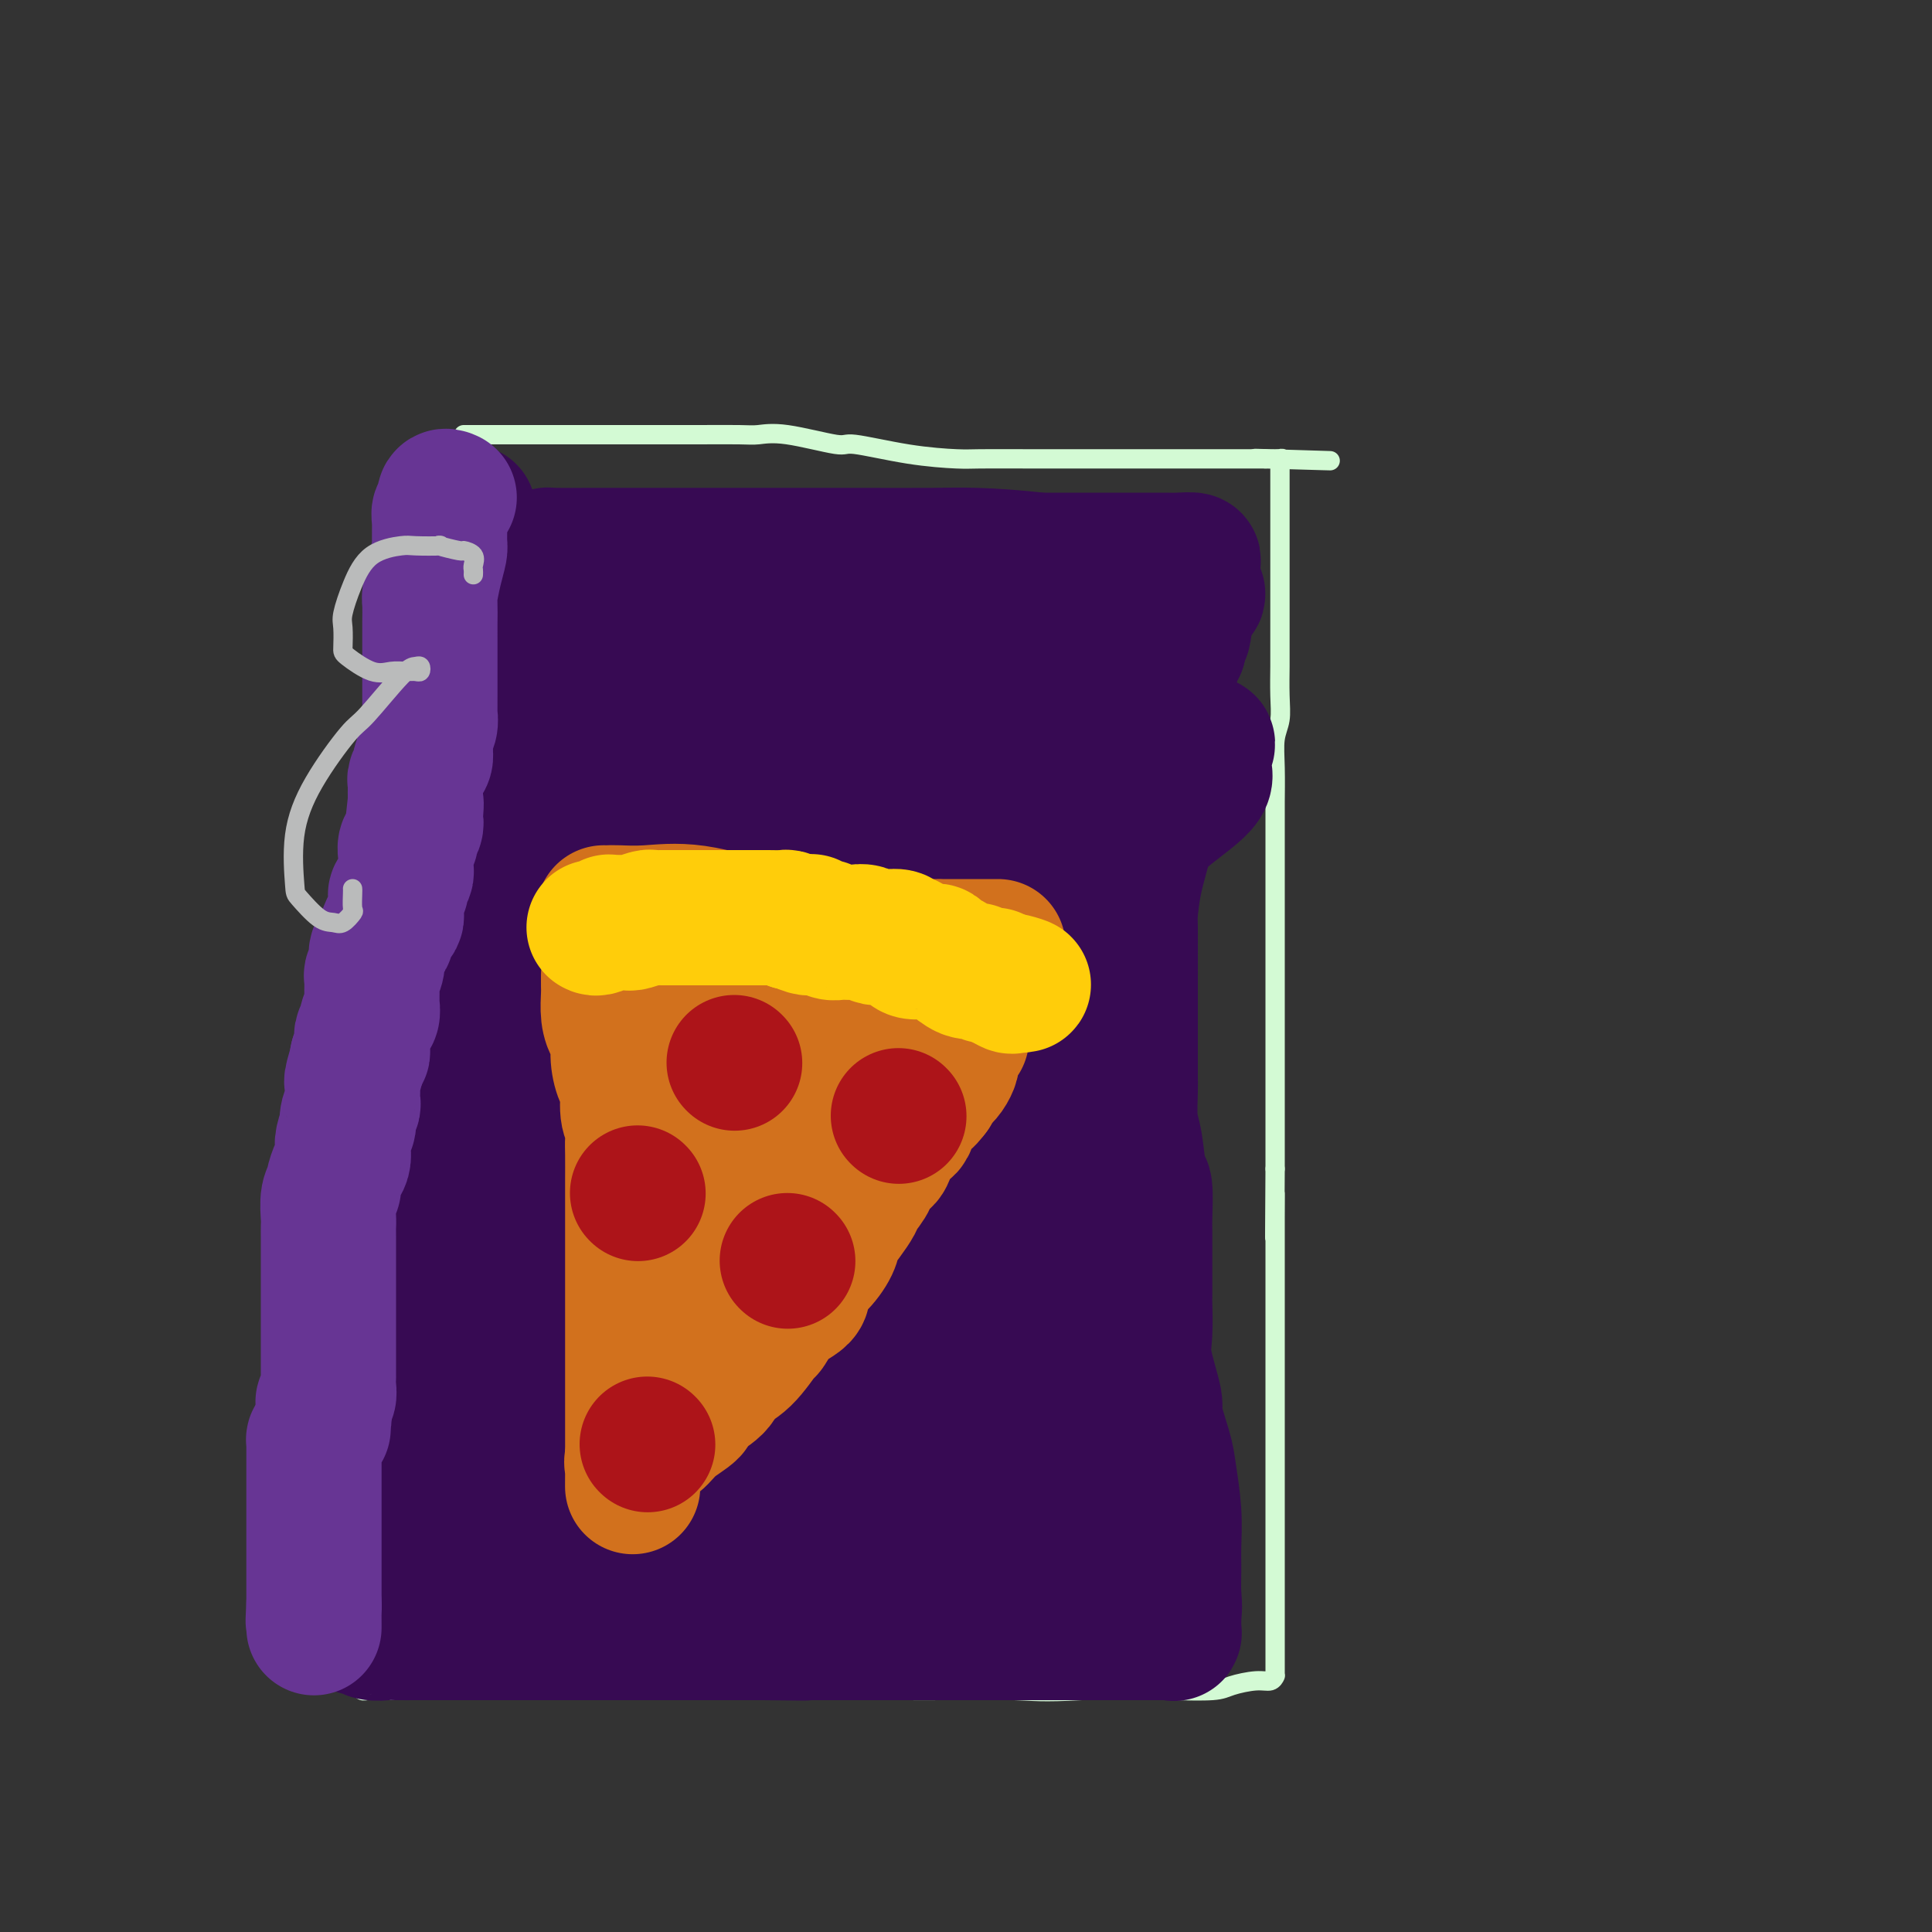 <svg viewBox='0 0 400 400' version='1.1' xmlns='http://www.w3.org/2000/svg' xmlns:xlink='http://www.w3.org/1999/xlink'><rect x="0" y="0" width="400" height="400" fill="#333333" stroke="none"/><g fill='none' stroke='#D3FAD4' stroke-width='4' stroke-linecap='round' stroke-linejoin='round'><path d='M96,90c0.161,-0.000 0.321,-0.000 1,0c0.679,0.000 1.876,0.000 3,0c1.124,-0.000 2.175,-0.000 4,0c1.825,0.000 4.424,0.000 7,0c2.576,-0.000 5.129,-0.000 7,0c1.871,0.000 3.059,0.000 5,0c1.941,-0.000 4.634,-0.000 7,0c2.366,0.000 4.403,0.001 6,0c1.597,-0.001 2.752,-0.002 4,0c1.248,0.002 2.587,0.009 5,0c2.413,-0.009 5.899,-0.032 8,0c2.101,0.032 2.816,0.120 4,0c1.184,-0.120 2.838,-0.449 6,0c3.162,0.449 7.831,1.675 10,2c2.169,0.325 1.836,-0.253 4,0c2.164,0.253 6.824,1.336 11,2c4.176,0.664 7.866,0.910 10,1c2.134,0.090 2.710,0.024 5,0c2.290,-0.024 6.295,-0.006 10,0c3.705,0.006 7.111,0.002 9,0c1.889,-0.002 2.259,-0.000 4,0c1.741,0.000 4.851,0.000 7,0c2.149,-0.000 3.337,-0.000 4,0c0.663,0.000 0.800,0.000 2,0c1.200,-0.000 3.461,-0.000 5,0c1.539,0.000 2.356,0.000 3,0c0.644,-0.000 1.116,-0.000 2,0c0.884,0.000 2.179,0.000 3,0c0.821,-0.000 1.169,-0.000 2,0c0.831,0.000 2.147,0.000 3,0c0.853,-0.000 1.244,-0.000 2,0c0.756,0.000 1.878,0.000 3,0'/><path d='M262,95c25.862,0.769 7.518,0.191 1,0c-6.518,-0.191 -1.211,0.005 1,0c2.211,-0.005 1.324,-0.209 1,0c-0.324,0.209 -0.087,0.832 0,1c0.087,0.168 0.023,-0.119 0,0c-0.023,0.119 -0.006,0.645 0,1c0.006,0.355 0.002,0.540 0,1c-0.002,0.460 -0.000,1.196 0,2c0.000,0.804 0.000,1.678 0,3c-0.000,1.322 -0.000,3.093 0,4c0.000,0.907 0.000,0.950 0,2c-0.000,1.050 -0.000,3.108 0,5c0.000,1.892 0.000,3.620 0,6c-0.000,2.380 -0.000,5.413 0,7c0.000,1.587 0.001,1.730 0,3c-0.001,1.270 -0.004,3.668 0,5c0.004,1.332 0.015,1.599 0,3c-0.015,1.401 -0.057,3.937 0,6c0.057,2.063 0.211,3.652 0,5c-0.211,1.348 -0.789,2.456 -1,4c-0.211,1.544 -0.057,3.526 0,6c0.057,2.474 0.015,5.440 0,7c-0.015,1.560 -0.004,1.713 0,3c0.004,1.287 0.001,3.709 0,6c-0.001,2.291 -0.000,4.453 0,7c0.000,2.547 0.000,5.479 0,7c-0.000,1.521 -0.000,1.629 0,4c0.000,2.371 0.000,7.004 0,9c-0.000,1.996 -0.000,1.353 0,3c0.000,1.647 0.000,5.582 0,9c-0.000,3.418 -0.000,6.318 0,9c0.000,2.682 0.000,5.145 0,7c-0.000,1.855 -0.000,3.101 0,5c0.000,1.899 0.000,4.449 0,7'/><path d='M264,242c-0.155,24.249 -0.041,11.372 0,7c0.041,-4.372 0.011,-0.241 0,3c-0.011,3.241 -0.003,5.590 0,7c0.003,1.410 0.001,1.882 0,3c-0.001,1.118 -0.000,2.882 0,5c0.000,2.118 0.000,4.589 0,6c-0.000,1.411 -0.000,1.762 0,3c0.000,1.238 0.000,3.363 0,5c-0.000,1.637 -0.000,2.784 0,4c0.000,1.216 0.000,2.499 0,3c-0.000,0.501 -0.000,0.219 0,2c0.000,1.781 0.000,5.624 0,8c-0.000,2.376 -0.000,3.286 0,4c0.000,0.714 -0.000,1.233 0,3c0.000,1.767 0.000,4.781 0,6c-0.000,1.219 -0.000,0.641 0,2c0.000,1.359 0.000,4.654 0,7c-0.000,2.346 -0.000,3.742 0,6c0.000,2.258 0.000,5.378 0,7c-0.000,1.622 -0.000,1.748 0,3c0.000,1.252 0.000,3.632 0,5c-0.000,1.368 -0.000,1.726 0,2c0.000,0.274 0.001,0.465 0,1c-0.001,0.535 -0.002,1.415 0,2c0.002,0.585 0.008,0.874 0,1c-0.008,0.126 -0.029,0.089 0,0c0.029,-0.089 0.109,-0.230 0,0c-0.109,0.230 -0.406,0.832 -1,1c-0.594,0.168 -1.485,-0.099 -3,0c-1.515,0.099 -3.655,0.562 -5,1c-1.345,0.438 -1.897,0.849 -4,1c-2.103,0.151 -5.759,0.041 -8,0c-2.241,-0.041 -3.069,-0.012 -6,0c-2.931,0.012 -7.966,0.006 -13,0'/><path d='M224,350c-8.522,0.464 -9.827,0.124 -14,0c-4.173,-0.124 -11.213,-0.033 -15,0c-3.787,0.033 -4.321,0.009 -7,0c-2.679,-0.009 -7.505,-0.002 -13,0c-5.495,0.002 -11.660,0.001 -15,0c-3.340,-0.001 -3.853,-0.000 -7,0c-3.147,0.000 -8.926,0.000 -13,0c-4.074,-0.000 -6.442,-0.000 -8,0c-1.558,0.000 -2.307,0.000 -4,0c-1.693,-0.000 -4.329,-0.000 -7,0c-2.671,0.000 -5.375,0.000 -7,0c-1.625,-0.000 -2.170,-0.000 -4,0c-1.830,0.000 -4.947,0.000 -7,0c-2.053,-0.000 -3.044,-0.000 -5,0c-1.956,0.000 -4.878,0.000 -7,0c-2.122,-0.000 -3.443,-0.000 -5,0c-1.557,0.000 -3.349,0.001 -4,0c-0.651,-0.001 -0.160,-0.003 -1,0c-0.840,0.003 -3.009,0.011 -4,0c-0.991,-0.011 -0.802,-0.043 -1,0c-0.198,0.043 -0.781,0.159 -1,0c-0.219,-0.159 -0.074,-0.593 0,-1c0.074,-0.407 0.076,-0.786 0,-1c-0.076,-0.214 -0.231,-0.262 0,-1c0.231,-0.738 0.846,-2.166 1,-3c0.154,-0.834 -0.155,-1.073 0,-2c0.155,-0.927 0.774,-2.541 1,-4c0.226,-1.459 0.061,-2.762 0,-4c-0.061,-1.238 -0.016,-2.410 0,-5c0.016,-2.590 0.005,-6.597 0,-9c-0.005,-2.403 -0.002,-3.201 0,-4'/><path d='M77,316c0.028,-7.298 0.099,-8.544 0,-11c-0.099,-2.456 -0.366,-6.121 -1,-10c-0.634,-3.879 -1.634,-7.971 -2,-10c-0.366,-2.029 -0.098,-1.996 0,-5c0.098,-3.004 0.026,-9.044 0,-12c-0.026,-2.956 -0.007,-2.829 0,-5c0.007,-2.171 0.002,-6.640 0,-11c-0.002,-4.360 -0.000,-8.612 0,-11c0.000,-2.388 -0.001,-2.911 0,-5c0.001,-2.089 0.004,-5.744 0,-9c-0.004,-3.256 -0.015,-6.114 0,-9c0.015,-2.886 0.054,-5.802 0,-7c-0.054,-1.198 -0.203,-0.678 0,-2c0.203,-1.322 0.759,-4.485 1,-6c0.241,-1.515 0.169,-1.383 0,-2c-0.169,-0.617 -0.433,-1.984 0,-4c0.433,-2.016 1.564,-4.680 2,-6c0.436,-1.320 0.176,-1.296 0,-2c-0.176,-0.704 -0.268,-2.136 0,-4c0.268,-1.864 0.895,-4.159 1,-5c0.105,-0.841 -0.311,-0.228 0,-1c0.311,-0.772 1.350,-2.928 2,-5c0.650,-2.072 0.910,-4.059 1,-5c0.090,-0.941 0.010,-0.836 0,-2c-0.010,-1.164 0.050,-3.597 0,-6c-0.050,-2.403 -0.210,-4.775 0,-6c0.210,-1.225 0.789,-1.303 1,-3c0.211,-1.697 0.056,-5.014 0,-8c-0.056,-2.986 -0.011,-5.642 0,-7c0.011,-1.358 -0.013,-1.419 0,-3c0.013,-1.581 0.064,-4.683 0,-7c-0.064,-2.317 -0.242,-3.851 0,-5c0.242,-1.149 0.906,-1.914 1,-3c0.094,-1.086 -0.381,-2.493 0,-4c0.381,-1.507 1.618,-3.115 2,-4c0.382,-0.885 -0.089,-1.046 0,-2c0.089,-0.954 0.740,-2.701 1,-4c0.260,-1.299 0.130,-2.149 0,-3'/><path d='M86,102c1.873,-16.979 0.557,-4.928 0,-1c-0.557,3.928 -0.353,-0.268 0,-2c0.353,-1.732 0.854,-1.000 1,-1c0.146,-0.000 -0.065,-0.732 0,-1c0.065,-0.268 0.406,-0.072 1,0c0.594,0.072 1.442,0.018 2,0c0.558,-0.018 0.825,-0.001 1,0c0.175,0.001 0.256,-0.014 1,0c0.744,0.014 2.149,0.056 3,0c0.851,-0.056 1.146,-0.211 2,0c0.854,0.211 2.268,0.789 3,1c0.732,0.211 0.784,0.057 1,0c0.216,-0.057 0.597,-0.015 1,0c0.403,0.015 0.830,0.004 1,0c0.170,-0.004 0.085,-0.002 0,0'/></g>
<g fill='none' stroke='#370A53' stroke-width='28' stroke-linecap='round' stroke-linejoin='round'><path d='M97,106c0.000,0.240 0.000,0.480 0,1c-0.000,0.520 -0.000,1.321 0,2c0.000,0.679 0.000,1.238 0,2c-0.000,0.762 -0.000,1.727 0,3c0.000,1.273 0.000,2.854 0,4c-0.000,1.146 -0.000,1.858 0,3c0.000,1.142 0.000,2.715 0,4c-0.000,1.285 -0.000,2.281 0,3c0.000,0.719 0.000,1.161 0,2c-0.000,0.839 -0.000,2.073 0,3c0.000,0.927 0.000,1.545 0,2c-0.000,0.455 -0.000,0.747 0,1c0.000,0.253 0.000,0.467 0,1c-0.000,0.533 -0.000,1.386 0,2c0.000,0.614 0.001,0.991 0,1c-0.001,0.009 -0.004,-0.348 0,0c0.004,0.348 0.015,1.403 0,2c-0.015,0.597 -0.056,0.736 0,1c0.056,0.264 0.207,0.653 0,1c-0.207,0.347 -0.774,0.651 -1,1c-0.226,0.349 -0.113,0.744 0,1c0.113,0.256 0.226,0.375 0,1c-0.226,0.625 -0.792,1.757 -1,2c-0.208,0.243 -0.058,-0.402 0,0c0.058,0.402 0.026,1.849 0,3c-0.026,1.151 -0.045,2.004 0,3c0.045,0.996 0.153,2.135 0,3c-0.153,0.865 -0.566,1.457 -1,3c-0.434,1.543 -0.887,4.038 -1,5c-0.113,0.962 0.114,0.392 0,1c-0.114,0.608 -0.569,2.394 -1,4c-0.431,1.606 -0.837,3.030 -1,4c-0.163,0.970 -0.081,1.485 0,2'/><path d='M91,177c-0.929,5.835 -0.253,2.924 0,3c0.253,0.076 0.082,3.140 0,4c-0.082,0.860 -0.074,-0.485 0,0c0.074,0.485 0.213,2.800 0,4c-0.213,1.200 -0.778,1.284 -1,2c-0.222,0.716 -0.102,2.063 0,3c0.102,0.937 0.186,1.465 0,2c-0.186,0.535 -0.642,1.078 -1,2c-0.358,0.922 -0.618,2.223 -1,3c-0.382,0.777 -0.886,1.031 -1,2c-0.114,0.969 0.161,2.653 0,4c-0.161,1.347 -0.760,2.358 -1,3c-0.240,0.642 -0.121,0.914 0,2c0.121,1.086 0.245,2.984 0,4c-0.245,1.016 -0.858,1.149 -1,2c-0.142,0.851 0.186,2.420 0,4c-0.186,1.580 -0.888,3.170 -1,4c-0.112,0.830 0.364,0.899 0,2c-0.364,1.101 -1.569,3.233 -2,5c-0.431,1.767 -0.087,3.168 0,4c0.087,0.832 -0.082,1.096 0,2c0.082,0.904 0.414,2.448 0,4c-0.414,1.552 -1.575,3.114 -2,4c-0.425,0.886 -0.114,1.097 0,2c0.114,0.903 0.031,2.497 0,4c-0.031,1.503 -0.008,2.916 0,4c0.008,1.084 0.002,1.839 0,3c-0.002,1.161 -0.001,2.729 0,4c0.001,1.271 0.000,2.246 0,3c-0.000,0.754 -0.000,1.286 0,2c0.000,0.714 0.000,1.610 0,3c-0.000,1.390 -0.000,3.276 0,4c0.000,0.724 0.000,0.287 0,1c-0.000,0.713 -0.000,2.575 0,4c0.000,1.425 0.000,2.413 0,3c-0.000,0.587 -0.000,0.773 0,2c0.000,1.227 0.000,3.493 0,5c-0.000,1.507 -0.000,2.253 0,3'/><path d='M80,293c-0.013,7.558 -0.046,2.953 0,2c0.046,-0.953 0.170,1.744 0,4c-0.170,2.256 -0.633,4.069 -1,5c-0.367,0.931 -0.637,0.980 -1,2c-0.363,1.020 -0.819,3.010 -1,5c-0.181,1.990 -0.087,3.978 0,5c0.087,1.022 0.168,1.077 0,2c-0.168,0.923 -0.585,2.714 -1,4c-0.415,1.286 -0.829,2.066 -1,3c-0.171,0.934 -0.098,2.022 0,3c0.098,0.978 0.222,1.846 0,3c-0.222,1.154 -0.789,2.595 -1,3c-0.211,0.405 -0.066,-0.228 0,0c0.066,0.228 0.052,1.315 0,2c-0.052,0.685 -0.143,0.968 0,1c0.143,0.032 0.521,-0.188 1,0c0.479,0.188 1.060,0.782 2,1c0.940,0.218 2.238,0.058 3,0c0.762,-0.058 0.989,-0.016 2,0c1.011,0.016 2.806,0.004 5,0c2.194,-0.004 4.787,-0.001 6,0c1.213,0.001 1.044,0.000 2,0c0.956,-0.000 3.035,-0.000 5,0c1.965,0.000 3.816,0.000 5,0c1.184,-0.000 1.700,-0.000 3,0c1.300,0.000 3.385,0.000 5,0c1.615,-0.000 2.759,-0.000 4,0c1.241,0.000 2.578,0.000 4,0c1.422,-0.000 2.928,-0.000 5,0c2.072,0.000 4.711,0.000 6,0c1.289,-0.000 1.229,-0.000 3,0c1.771,0.000 5.371,0.000 7,0c1.629,-0.000 1.285,-0.000 3,0c1.715,0.000 5.490,0.000 8,0c2.510,-0.000 3.755,-0.000 5,0'/><path d='M158,338c14.055,0.155 7.191,0.041 5,0c-2.191,-0.041 0.290,-0.011 2,0c1.710,0.011 2.651,0.003 4,0c1.349,-0.003 3.108,-0.001 4,0c0.892,0.001 0.917,0.000 2,0c1.083,-0.000 3.223,-0.000 5,0c1.777,0.000 3.190,0.000 4,0c0.810,-0.000 1.015,-0.000 2,0c0.985,0.000 2.748,0.000 4,0c1.252,-0.000 1.993,-0.000 3,0c1.007,0.000 2.279,0.000 3,0c0.721,-0.000 0.890,-0.000 2,0c1.110,0.000 3.160,0.000 4,0c0.840,-0.000 0.471,-0.000 1,0c0.529,0.000 1.955,0.000 3,0c1.045,-0.000 1.710,-0.000 2,0c0.290,0.000 0.204,0.000 1,0c0.796,-0.000 2.474,-0.000 4,0c1.526,0.000 2.901,0.000 4,0c1.099,-0.000 1.924,-0.000 3,0c1.076,0.000 2.404,0.000 4,0c1.596,-0.000 3.461,-0.000 5,0c1.539,0.000 2.751,0.000 4,0c1.249,-0.000 2.535,-0.000 4,0c1.465,0.000 3.111,0.002 4,0c0.889,-0.002 1.023,-0.006 1,0c-0.023,0.006 -0.202,0.024 0,0c0.202,-0.024 0.786,-0.089 1,0c0.214,0.089 0.058,0.332 0,0c-0.058,-0.332 -0.016,-1.238 0,-2c0.016,-0.762 0.008,-1.381 0,-2'/><path d='M243,334c0.308,-1.280 0.079,-2.482 0,-4c-0.079,-1.518 -0.009,-3.354 0,-5c0.009,-1.646 -0.044,-3.104 0,-5c0.044,-1.896 0.186,-4.232 0,-7c-0.186,-2.768 -0.698,-5.969 -1,-8c-0.302,-2.031 -0.392,-2.893 -1,-5c-0.608,-2.107 -1.732,-5.458 -2,-7c-0.268,-1.542 0.321,-1.274 0,-3c-0.321,-1.726 -1.550,-5.445 -2,-8c-0.450,-2.555 -0.121,-3.946 0,-6c0.121,-2.054 0.032,-4.773 0,-6c-0.032,-1.227 -0.008,-0.964 0,-2c0.008,-1.036 -0.001,-3.371 0,-6c0.001,-2.629 0.012,-5.550 0,-7c-0.012,-1.450 -0.045,-1.428 0,-3c0.045,-1.572 0.170,-4.740 0,-6c-0.170,-1.260 -0.634,-0.614 -1,-2c-0.366,-1.386 -0.634,-4.803 -1,-7c-0.366,-2.197 -0.830,-3.172 -1,-5c-0.170,-1.828 -0.046,-4.507 0,-6c0.046,-1.493 0.012,-1.798 0,-3c-0.012,-1.202 -0.003,-3.300 0,-6c0.003,-2.700 0.000,-6.000 0,-8c-0.000,-2.000 0.002,-2.698 0,-3c-0.002,-0.302 -0.007,-0.206 0,-3c0.007,-2.794 0.026,-8.479 0,-11c-0.026,-2.521 -0.096,-1.880 0,-3c0.096,-1.120 0.358,-4.001 1,-7c0.642,-2.999 1.663,-6.117 2,-8c0.337,-1.883 -0.011,-2.532 0,-4c0.011,-1.468 0.381,-3.756 1,-6c0.619,-2.244 1.485,-4.444 2,-6c0.515,-1.556 0.677,-2.469 1,-4c0.323,-1.531 0.808,-3.681 1,-5c0.192,-1.319 0.093,-1.807 0,-3c-0.093,-1.193 -0.179,-3.090 0,-5c0.179,-1.910 0.623,-3.831 1,-5c0.377,-1.169 0.689,-1.584 1,-2'/><path d='M244,134c1.790,-9.009 1.264,-4.032 1,-3c-0.264,1.032 -0.266,-1.880 0,-4c0.266,-2.120 0.802,-3.446 1,-4c0.198,-0.554 0.060,-0.334 0,-1c-0.060,-0.666 -0.040,-2.217 0,-3c0.040,-0.783 0.100,-0.798 0,-1c-0.100,-0.202 -0.358,-0.590 0,-1c0.358,-0.410 1.334,-0.842 1,-1c-0.334,-0.158 -1.978,-0.042 -3,0c-1.022,0.042 -1.420,0.011 -3,0c-1.580,-0.011 -4.340,-0.003 -6,0c-1.660,0.003 -2.220,0.001 -4,0c-1.780,-0.001 -4.779,-0.000 -7,0c-2.221,0.000 -3.664,0.001 -6,0c-2.336,-0.001 -5.566,-0.002 -7,0c-1.434,0.002 -1.073,0.008 -3,0c-1.927,-0.008 -6.140,-0.030 -8,0c-1.860,0.030 -1.365,0.113 -3,0c-1.635,-0.113 -5.401,-0.423 -8,0c-2.599,0.423 -4.030,1.577 -5,2c-0.970,0.423 -1.478,0.113 -3,0c-1.522,-0.113 -4.058,-0.030 -6,0c-1.942,0.030 -3.290,0.008 -5,0c-1.710,-0.008 -3.782,-0.002 -5,0c-1.218,0.002 -1.581,0.001 -3,0c-1.419,-0.001 -3.892,-0.000 -5,0c-1.108,0.000 -0.851,0.000 -2,0c-1.149,-0.000 -3.706,-0.000 -6,0c-2.294,0.000 -4.326,0.000 -5,0c-0.674,-0.000 0.011,-0.000 -1,0c-1.011,0.000 -3.717,0.000 -6,0c-2.283,-0.000 -4.141,-0.000 -6,0'/><path d='M131,118c-18.443,0.373 -6.550,0.306 -3,0c3.550,-0.306 -1.244,-0.853 -4,-1c-2.756,-0.147 -3.474,0.104 -4,0c-0.526,-0.104 -0.860,-0.564 -2,-1c-1.140,-0.436 -3.087,-0.849 -4,-1c-0.913,-0.151 -0.793,-0.040 1,0c1.793,0.040 5.257,0.011 7,0c1.743,-0.011 1.763,-0.003 4,0c2.237,0.003 6.691,0.001 12,0c5.309,-0.001 11.474,-0.001 15,0c3.526,0.001 4.415,0.002 8,0c3.585,-0.002 9.866,-0.008 16,0c6.134,0.008 12.120,0.028 16,0c3.880,-0.028 5.655,-0.106 9,0c3.345,0.106 8.260,0.395 13,1c4.740,0.605 9.304,1.525 12,2c2.696,0.475 3.525,0.506 6,1c2.475,0.494 6.598,1.451 9,2c2.402,0.549 3.084,0.690 4,1c0.916,0.310 2.066,0.790 2,1c-0.066,0.210 -1.348,0.149 -2,0c-0.652,-0.149 -0.676,-0.386 -3,0c-2.324,0.386 -6.950,1.396 -10,2c-3.050,0.604 -4.525,0.802 -6,1'/><path d='M227,126c-5.707,0.861 -10.475,1.013 -17,2c-6.525,0.987 -14.807,2.810 -20,4c-5.193,1.190 -7.298,1.749 -13,3c-5.702,1.251 -15.000,3.195 -20,4c-5.000,0.805 -5.703,0.472 -9,1c-3.297,0.528 -9.190,1.917 -14,3c-4.810,1.083 -8.539,1.859 -11,2c-2.461,0.141 -3.654,-0.355 -5,0c-1.346,0.355 -2.844,1.559 -4,2c-1.156,0.441 -1.971,0.118 -1,0c0.971,-0.118 3.727,-0.032 5,0c1.273,0.032 1.061,0.009 6,0c4.939,-0.009 15.027,-0.002 21,0c5.973,0.002 7.830,0.001 14,0c6.170,-0.001 16.654,-0.002 24,0c7.346,0.002 11.555,0.008 14,0c2.445,-0.008 3.126,-0.030 4,0c0.874,0.030 1.942,0.112 2,0c0.058,-0.112 -0.894,-0.420 -5,-1c-4.106,-0.580 -11.367,-1.434 -15,-2c-3.633,-0.566 -3.637,-0.845 -10,-2c-6.363,-1.155 -19.086,-3.185 -28,-5c-8.914,-1.815 -14.020,-3.415 -20,-4c-5.980,-0.585 -12.833,-0.156 -16,0c-3.167,0.156 -2.647,0.039 -3,0c-0.353,-0.039 -1.579,-0.002 -2,0c-0.421,0.002 -0.035,-0.033 3,0c3.035,0.033 8.721,0.132 12,0c3.279,-0.132 4.152,-0.497 8,-1c3.848,-0.503 10.671,-1.144 17,-2c6.329,-0.856 12.165,-1.928 18,-3'/><path d='M162,127c9.816,-0.807 6.355,0.175 6,0c-0.355,-0.175 2.396,-1.508 3,-2c0.604,-0.492 -0.938,-0.144 -5,0c-4.062,0.144 -10.645,0.083 -14,0c-3.355,-0.083 -3.484,-0.187 -7,0c-3.516,0.187 -10.421,0.665 -14,1c-3.579,0.335 -3.833,0.526 -6,1c-2.167,0.474 -6.246,1.231 -8,2c-1.754,0.769 -1.183,1.551 -1,2c0.183,0.449 -0.022,0.565 0,1c0.022,0.435 0.271,1.188 3,2c2.729,0.812 7.936,1.682 15,2c7.064,0.318 15.983,0.085 21,0c5.017,-0.085 6.133,-0.023 11,0c4.867,0.023 13.486,0.007 18,0c4.514,-0.007 4.925,-0.005 6,0c1.075,0.005 2.815,0.013 3,0c0.185,-0.013 -1.184,-0.047 -3,0c-1.816,0.047 -4.079,0.174 -6,0c-1.921,-0.174 -3.498,-0.651 -9,0c-5.502,0.651 -14.927,2.429 -20,3c-5.073,0.571 -5.793,-0.065 -10,1c-4.207,1.065 -11.901,3.832 -16,6c-4.099,2.168 -4.602,3.739 -5,5c-0.398,1.261 -0.692,2.213 -1,3c-0.308,0.787 -0.630,1.408 2,2c2.630,0.592 8.213,1.153 12,2c3.787,0.847 5.780,1.980 12,3c6.220,1.020 16.668,1.927 26,2c9.332,0.073 17.547,-0.689 22,-1c4.453,-0.311 5.144,-0.173 8,-1c2.856,-0.827 7.876,-2.619 10,-4c2.124,-1.381 1.353,-2.349 1,-3c-0.353,-0.651 -0.287,-0.983 0,-1c0.287,-0.017 0.796,0.281 -1,0c-1.796,-0.281 -5.898,-1.140 -10,-2'/><path d='M205,151c-2.585,-0.436 -3.547,-0.027 -7,0c-3.453,0.027 -9.397,-0.327 -17,0c-7.603,0.327 -16.864,1.335 -22,2c-5.136,0.665 -6.147,0.987 -10,2c-3.853,1.013 -10.549,2.718 -15,4c-4.451,1.282 -6.657,2.141 -8,3c-1.343,0.859 -1.824,1.720 -2,2c-0.176,0.280 -0.046,-0.019 2,0c2.046,0.019 6.007,0.356 12,0c5.993,-0.356 14.017,-1.406 19,-2c4.983,-0.594 6.924,-0.734 12,-2c5.076,-1.266 13.288,-3.660 20,-5c6.712,-1.340 11.926,-1.627 15,-2c3.074,-0.373 4.009,-0.832 4,-1c-0.009,-0.168 -0.964,-0.045 -5,0c-4.036,0.045 -11.155,0.013 -19,0c-7.845,-0.013 -16.415,-0.005 -22,0c-5.585,0.005 -8.185,0.008 -14,1c-5.815,0.992 -14.846,2.972 -22,6c-7.154,3.028 -12.433,7.102 -15,9c-2.567,1.898 -2.423,1.620 -3,3c-0.577,1.380 -1.875,4.418 -2,7c-0.125,2.582 0.923,4.707 2,6c1.077,1.293 2.182,1.755 6,3c3.818,1.245 10.348,3.273 18,4c7.652,0.727 16.427,0.154 21,0c4.573,-0.154 4.945,0.111 10,0c5.055,-0.111 14.792,-0.599 21,-2c6.208,-1.401 8.887,-3.714 10,-5c1.113,-1.286 0.660,-1.546 1,-2c0.340,-0.454 1.473,-1.101 1,-2c-0.473,-0.899 -2.550,-2.050 -8,-3c-5.450,-0.950 -14.271,-1.700 -20,-2c-5.729,-0.300 -8.364,-0.150 -11,0'/><path d='M157,175c-10.465,-0.664 -17.129,0.175 -21,1c-3.871,0.825 -4.949,1.635 -8,3c-3.051,1.365 -8.073,3.283 -11,5c-2.927,1.717 -3.758,3.231 -4,4c-0.242,0.769 0.106,0.791 0,1c-0.106,0.209 -0.666,0.604 0,1c0.666,0.396 2.557,0.792 4,1c1.443,0.208 2.436,0.227 5,0c2.564,-0.227 6.698,-0.701 11,-1c4.302,-0.299 8.771,-0.424 12,-1c3.229,-0.576 5.220,-1.605 7,-3c1.780,-1.395 3.351,-3.157 4,-4c0.649,-0.843 0.376,-0.769 -1,-1c-1.376,-0.231 -3.856,-0.769 -6,-1c-2.144,-0.231 -3.951,-0.154 -9,0c-5.049,0.154 -13.341,0.386 -18,0c-4.659,-0.386 -5.685,-1.391 -10,0c-4.315,1.391 -11.917,5.177 -18,9c-6.083,3.823 -10.646,7.683 -13,10c-2.354,2.317 -2.498,3.092 -3,5c-0.502,1.908 -1.362,4.949 0,8c1.362,3.051 4.947,6.112 7,8c2.053,1.888 2.572,2.602 7,5c4.428,2.398 12.763,6.481 21,8c8.237,1.519 16.377,0.476 21,0c4.623,-0.476 5.729,-0.384 10,0c4.271,0.384 11.709,1.059 17,0c5.291,-1.059 8.436,-3.852 10,-5c1.564,-1.148 1.545,-0.651 2,-1c0.455,-0.349 1.382,-1.546 0,-3c-1.382,-1.454 -5.074,-3.166 -7,-4c-1.926,-0.834 -2.087,-0.790 -5,-1c-2.913,-0.210 -8.580,-0.674 -14,0c-5.420,0.674 -10.593,2.487 -14,4c-3.407,1.513 -5.047,2.725 -9,5c-3.953,2.275 -10.218,5.612 -15,9c-4.782,3.388 -8.081,6.825 -10,9c-1.919,2.175 -2.460,3.087 -3,4'/><path d='M96,250c-2.499,2.932 -2.247,3.762 -2,5c0.247,1.238 0.490,2.883 1,4c0.510,1.117 1.286,1.705 4,2c2.714,0.295 7.365,0.295 13,0c5.635,-0.295 12.253,-0.886 19,-2c6.747,-1.114 13.623,-2.751 18,-4c4.377,-1.249 6.254,-2.109 10,-4c3.746,-1.891 9.362,-4.812 12,-6c2.638,-1.188 2.299,-0.643 2,-2c-0.299,-1.357 -0.556,-4.617 -1,-6c-0.444,-1.383 -1.074,-0.889 -6,-2c-4.926,-1.111 -14.149,-3.825 -19,-5c-4.851,-1.175 -5.330,-0.809 -11,0c-5.670,0.809 -16.530,2.063 -22,3c-5.470,0.937 -5.551,1.559 -9,3c-3.449,1.441 -10.265,3.702 -13,5c-2.735,1.298 -1.389,1.633 -1,2c0.389,0.367 -0.178,0.766 0,1c0.178,0.234 1.100,0.304 3,0c1.900,-0.304 4.779,-0.983 6,-1c1.221,-0.017 0.783,0.629 4,0c3.217,-0.629 10.090,-2.531 16,-5c5.910,-2.469 10.857,-5.503 14,-7c3.143,-1.497 4.481,-1.456 6,-3c1.519,-1.544 3.220,-4.672 4,-7c0.780,-2.328 0.639,-3.856 0,-5c-0.639,-1.144 -1.776,-1.904 -4,-3c-2.224,-1.096 -5.535,-2.528 -10,-3c-4.465,-0.472 -10.085,0.016 -13,0c-2.915,-0.016 -3.125,-0.536 -6,1c-2.875,1.536 -8.414,5.127 -12,9c-3.586,3.873 -5.219,8.029 -6,10c-0.781,1.971 -0.709,1.757 -1,3c-0.291,1.243 -0.945,3.944 1,6c1.945,2.056 6.491,3.469 9,4c2.509,0.531 2.983,0.181 6,0c3.017,-0.181 8.576,-0.195 14,-1c5.424,-0.805 10.712,-2.403 16,-4'/><path d='M138,238c5.454,-1.526 4.089,-2.841 6,-5c1.911,-2.159 7.100,-5.163 9,-8c1.900,-2.837 0.512,-5.508 0,-7c-0.512,-1.492 -0.148,-1.804 0,-3c0.148,-1.196 0.081,-3.277 -1,-4c-1.081,-0.723 -3.177,-0.087 -4,0c-0.823,0.087 -0.372,-0.373 -2,0c-1.628,0.373 -5.336,1.579 -9,4c-3.664,2.421 -7.285,6.058 -9,8c-1.715,1.942 -1.525,2.188 -3,4c-1.475,1.812 -4.615,5.189 -6,8c-1.385,2.811 -1.014,5.055 -1,6c0.014,0.945 -0.328,0.590 0,1c0.328,0.410 1.325,1.583 5,2c3.675,0.417 10.030,0.076 14,0c3.970,-0.076 5.557,0.112 9,0c3.443,-0.112 8.741,-0.523 13,-2c4.259,-1.477 7.480,-4.021 9,-5c1.520,-0.979 1.339,-0.394 2,-1c0.661,-0.606 2.164,-2.401 1,-3c-1.164,-0.599 -4.995,0.000 -6,0c-1.005,-0.000 0.815,-0.600 -7,-1c-7.815,-0.400 -25.265,-0.602 -35,0c-9.735,0.602 -11.757,2.008 -15,3c-3.243,0.992 -7.709,1.571 -13,4c-5.291,2.429 -11.406,6.709 -16,10c-4.594,3.291 -7.665,5.592 -9,7c-1.335,1.408 -0.932,1.922 -1,3c-0.068,1.078 -0.606,2.720 0,4c0.606,1.280 2.357,2.200 4,3c1.643,0.800 3.177,1.481 7,2c3.823,0.519 9.936,0.875 17,1c7.064,0.125 15.081,0.019 20,0c4.919,-0.019 6.741,0.047 11,0c4.259,-0.047 10.956,-0.209 15,-1c4.044,-0.791 5.435,-2.213 6,-3c0.565,-0.787 0.304,-0.939 0,-1c-0.304,-0.061 -0.652,-0.030 -1,0'/><path d='M148,264c0.030,-0.578 -2.394,-0.021 -4,0c-1.606,0.021 -2.395,-0.492 -5,0c-2.605,0.492 -7.028,1.988 -12,4c-4.972,2.012 -10.494,4.540 -14,6c-3.506,1.460 -4.995,1.853 -7,3c-2.005,1.147 -4.524,3.047 -6,5c-1.476,1.953 -1.908,3.959 -2,5c-0.092,1.041 0.155,1.116 0,2c-0.155,0.884 -0.711,2.578 1,4c1.711,1.422 5.689,2.572 8,3c2.311,0.428 2.956,0.132 5,0c2.044,-0.132 5.486,-0.101 10,0c4.514,0.101 10.100,0.272 13,0c2.900,-0.272 3.113,-0.987 5,-2c1.887,-1.013 5.448,-2.323 7,-3c1.552,-0.677 1.094,-0.720 1,-1c-0.094,-0.280 0.175,-0.797 0,-1c-0.175,-0.203 -0.793,-0.092 -4,0c-3.207,0.092 -9.002,0.164 -12,0c-2.998,-0.164 -3.200,-0.564 -6,0c-2.800,0.564 -8.200,2.093 -13,4c-4.800,1.907 -9.002,4.194 -11,5c-1.998,0.806 -1.794,0.133 -2,1c-0.206,0.867 -0.823,3.276 -1,5c-0.177,1.724 0.088,2.764 0,3c-0.088,0.236 -0.527,-0.330 0,0c0.527,0.330 2.021,1.557 5,2c2.979,0.443 7.442,0.101 10,0c2.558,-0.101 3.212,0.039 6,0c2.788,-0.039 7.711,-0.259 12,-1c4.289,-0.741 7.943,-2.005 10,-3c2.057,-0.995 2.518,-1.722 3,-2c0.482,-0.278 0.984,-0.108 1,0c0.016,0.108 -0.454,0.153 -3,0c-2.546,-0.153 -7.167,-0.505 -12,0c-4.833,0.505 -9.878,1.867 -13,3c-3.122,1.133 -4.321,2.038 -6,3c-1.679,0.962 -3.840,1.981 -6,3'/><path d='M106,312c-1.926,1.337 -0.742,1.679 0,2c0.742,0.321 1.043,0.620 1,1c-0.043,0.380 -0.428,0.841 2,1c2.428,0.159 7.669,0.016 11,0c3.331,-0.016 4.750,0.094 8,0c3.250,-0.094 8.330,-0.394 14,-1c5.670,-0.606 11.929,-1.520 15,-2c3.071,-0.480 2.955,-0.527 4,-1c1.045,-0.473 3.251,-1.374 4,-2c0.749,-0.626 0.040,-0.979 0,-1c-0.040,-0.021 0.588,0.289 -2,0c-2.588,-0.289 -8.393,-1.178 -15,-2c-6.607,-0.822 -14.015,-1.576 -18,-2c-3.985,-0.424 -4.548,-0.516 -8,0c-3.452,0.516 -9.792,1.640 -14,2c-4.208,0.360 -6.283,-0.044 -7,0c-0.717,0.044 -0.074,0.537 0,1c0.074,0.463 -0.420,0.895 0,1c0.420,0.105 1.754,-0.116 3,0c1.246,0.116 2.404,0.569 5,1c2.596,0.431 6.628,0.841 10,1c3.372,0.159 6.082,0.068 7,0c0.918,-0.068 0.044,-0.114 0,0c-0.044,0.114 0.743,0.387 1,0c0.257,-0.387 -0.014,-1.433 -1,-2c-0.986,-0.567 -2.685,-0.654 -5,-1c-2.315,-0.346 -5.244,-0.952 -9,-1c-3.756,-0.048 -8.339,0.461 -11,1c-2.661,0.539 -3.400,1.109 -5,2c-1.600,0.891 -4.059,2.102 -5,3c-0.941,0.898 -0.362,1.484 0,2c0.362,0.516 0.507,0.961 0,1c-0.507,0.039 -1.667,-0.329 0,0c1.667,0.329 6.159,1.356 9,2c2.841,0.644 4.029,0.905 7,1c2.971,0.095 7.723,0.026 12,0c4.277,-0.026 8.079,-0.007 10,0c1.921,0.007 1.960,0.004 2,0'/><path d='M131,319c4.865,0.147 1.528,0.015 0,0c-1.528,-0.015 -1.248,0.086 -2,0c-0.752,-0.086 -2.536,-0.360 -7,-1c-4.464,-0.640 -11.609,-1.647 -17,-2c-5.391,-0.353 -9.028,-0.052 -11,0c-1.972,0.052 -2.278,-0.145 -4,0c-1.722,0.145 -4.859,0.631 -6,1c-1.141,0.369 -0.285,0.621 0,1c0.285,0.379 -0.001,0.886 0,1c0.001,0.114 0.289,-0.166 2,0c1.711,0.166 4.845,0.776 7,1c2.155,0.224 3.332,0.060 7,0c3.668,-0.060 9.828,-0.016 16,0c6.172,0.016 12.355,0.004 16,0c3.645,-0.004 4.751,-0.001 7,0c2.249,0.001 5.641,0.000 9,0c3.359,-0.000 6.684,-0.000 9,0c2.316,0.000 3.623,0.000 6,0c2.377,-0.000 5.824,-0.000 10,0c4.176,0.000 9.081,-0.000 12,0c2.919,0.000 3.853,0.000 7,0c3.147,-0.000 8.507,-0.000 13,0c4.493,0.000 8.118,0.001 10,0c1.882,-0.001 2.021,-0.003 3,0c0.979,0.003 2.798,0.011 4,0c1.202,-0.011 1.786,-0.042 2,0c0.214,0.042 0.057,0.155 0,0c-0.057,-0.155 -0.015,-0.580 0,-1c0.015,-0.420 0.004,-0.834 0,-1c-0.004,-0.166 -0.002,-0.083 0,0'/><path d='M224,318c19.957,-0.536 4.351,-0.876 -2,-1c-6.351,-0.124 -3.446,-0.033 -4,0c-0.554,0.033 -4.566,0.008 -7,0c-2.434,-0.008 -3.291,0.003 -6,0c-2.709,-0.003 -7.271,-0.018 -11,0c-3.729,0.018 -6.623,0.068 -8,0c-1.377,-0.068 -1.235,-0.255 -2,0c-0.765,0.255 -2.438,0.952 -2,1c0.438,0.048 2.987,-0.554 6,-2c3.013,-1.446 6.490,-3.736 9,-5c2.510,-1.264 4.052,-1.500 7,-3c2.948,-1.500 7.303,-4.262 11,-7c3.697,-2.738 6.738,-5.450 8,-7c1.262,-1.550 0.747,-1.936 1,-3c0.253,-1.064 1.275,-2.804 0,-4c-1.275,-1.196 -4.847,-1.848 -7,-2c-2.153,-0.152 -2.889,0.196 -5,0c-2.111,-0.196 -5.599,-0.935 -11,0c-5.401,0.935 -12.717,3.543 -17,5c-4.283,1.457 -5.533,1.764 -9,4c-3.467,2.236 -9.152,6.402 -12,9c-2.848,2.598 -2.860,3.628 -3,4c-0.140,0.372 -0.408,0.086 0,0c0.408,-0.086 1.492,0.029 3,0c1.508,-0.029 3.439,-0.201 5,0c1.561,0.201 2.752,0.774 6,0c3.248,-0.774 8.552,-2.894 14,-6c5.448,-3.106 11.039,-7.198 14,-9c2.961,-1.802 3.291,-1.313 5,-5c1.709,-3.687 4.796,-11.551 6,-15c1.204,-3.449 0.525,-2.484 0,-3c-0.525,-0.516 -0.895,-2.514 -3,-5c-2.105,-2.486 -5.946,-5.460 -11,-7c-5.054,-1.540 -11.322,-1.645 -15,-2c-3.678,-0.355 -4.765,-0.958 -8,0c-3.235,0.958 -8.617,3.479 -14,6'/><path d='M162,261c-4.742,3.299 -9.599,8.546 -12,11c-2.401,2.454 -2.348,2.116 -3,4c-0.652,1.884 -2.010,5.992 -1,9c1.010,3.008 4.387,4.917 6,6c1.613,1.083 1.461,1.340 5,2c3.539,0.660 10.767,1.721 18,2c7.233,0.279 14.471,-0.226 18,-1c3.529,-0.774 3.350,-1.817 7,-4c3.650,-2.183 11.129,-5.504 16,-10c4.871,-4.496 7.134,-10.166 8,-13c0.866,-2.834 0.334,-2.833 0,-6c-0.334,-3.167 -0.470,-9.501 -4,-15c-3.530,-5.499 -10.454,-10.161 -14,-13c-3.546,-2.839 -3.714,-3.853 -8,-5c-4.286,-1.147 -12.689,-2.428 -20,-3c-7.311,-0.572 -13.529,-0.436 -17,0c-3.471,0.436 -4.193,1.174 -7,3c-2.807,1.826 -7.698,4.742 -10,8c-2.302,3.258 -2.016,6.858 -2,9c0.016,2.142 -0.237,2.826 0,4c0.237,1.174 0.964,2.840 4,4c3.036,1.160 8.383,1.816 11,2c2.617,0.184 2.506,-0.102 5,0c2.494,0.102 7.593,0.593 13,-1c5.407,-1.593 11.120,-5.271 14,-7c2.880,-1.729 2.926,-1.510 4,-3c1.074,-1.490 3.176,-4.689 4,-7c0.824,-2.311 0.370,-3.736 0,-5c-0.370,-1.264 -0.657,-2.369 -3,-3c-2.343,-0.631 -6.743,-0.787 -12,-1c-5.257,-0.213 -11.369,-0.482 -15,0c-3.631,0.482 -4.779,1.715 -8,4c-3.221,2.285 -8.516,5.623 -12,9c-3.484,3.377 -5.157,6.791 -6,9c-0.843,2.209 -0.855,3.211 -1,6c-0.145,2.789 -0.424,7.366 1,11c1.424,3.634 4.550,6.324 7,8c2.450,1.676 4.225,2.338 6,3'/><path d='M154,278c4.504,2.192 9.264,2.171 14,2c4.736,-0.171 9.449,-0.493 12,-1c2.551,-0.507 2.940,-1.200 6,-3c3.060,-1.800 8.789,-4.708 12,-8c3.211,-3.292 3.902,-6.968 4,-9c0.098,-2.032 -0.396,-2.422 0,-4c0.396,-1.578 1.684,-4.346 0,-7c-1.684,-2.654 -6.340,-5.195 -9,-6c-2.660,-0.805 -3.325,0.125 -6,0c-2.675,-0.125 -7.361,-1.305 -13,0c-5.639,1.305 -12.230,5.094 -16,7c-3.770,1.906 -4.720,1.930 -7,4c-2.280,2.070 -5.889,6.185 -8,10c-2.111,3.815 -2.725,7.328 -3,9c-0.275,1.672 -0.212,1.503 0,2c0.212,0.497 0.572,1.661 2,2c1.428,0.339 3.925,-0.147 5,0c1.075,0.147 0.727,0.929 3,0c2.273,-0.929 7.168,-3.568 12,-7c4.832,-3.432 9.601,-7.659 12,-10c2.399,-2.341 2.429,-2.798 4,-6c1.571,-3.202 4.683,-9.149 6,-14c1.317,-4.851 0.838,-8.605 1,-11c0.162,-2.395 0.966,-3.429 -1,-6c-1.966,-2.571 -6.702,-6.678 -12,-9c-5.298,-2.322 -11.160,-2.859 -14,-3c-2.840,-0.141 -2.660,0.113 -4,0c-1.340,-0.113 -4.199,-0.593 -6,0c-1.801,0.593 -2.542,2.259 -3,3c-0.458,0.741 -0.632,0.557 -1,1c-0.368,0.443 -0.929,1.511 0,2c0.929,0.489 3.347,0.397 7,0c3.653,-0.397 8.540,-1.101 15,-4c6.460,-2.899 14.495,-7.994 19,-11c4.505,-3.006 5.482,-3.925 9,-7c3.518,-3.075 9.577,-8.307 13,-13c3.423,-4.693 4.212,-8.846 5,-13'/><path d='M212,168c0.876,-2.841 0.565,-3.445 0,-6c-0.565,-2.555 -1.384,-7.061 -2,-9c-0.616,-1.939 -1.027,-1.310 -2,-1c-0.973,0.310 -2.507,0.301 -4,0c-1.493,-0.301 -2.945,-0.894 -5,0c-2.055,0.894 -4.714,3.276 -6,5c-1.286,1.724 -1.199,2.791 -2,5c-0.801,2.209 -2.491,5.562 -3,9c-0.509,3.438 0.162,6.963 0,9c-0.162,2.037 -1.156,2.586 0,3c1.156,0.414 4.462,0.695 6,1c1.538,0.305 1.308,0.636 3,1c1.692,0.364 5.304,0.762 10,0c4.696,-0.762 10.474,-2.683 13,-4c2.526,-1.317 1.798,-2.031 3,-4c1.202,-1.969 4.332,-5.194 6,-8c1.668,-2.806 1.874,-5.193 2,-7c0.126,-1.807 0.171,-3.035 0,-4c-0.171,-0.965 -0.559,-1.666 -1,-2c-0.441,-0.334 -0.936,-0.302 -2,0c-1.064,0.302 -2.698,0.874 -4,1c-1.302,0.126 -2.273,-0.193 -4,2c-1.727,2.193 -4.212,6.897 -7,12c-2.788,5.103 -5.879,10.603 -7,14c-1.121,3.397 -0.271,4.689 0,8c0.271,3.311 -0.037,8.641 0,11c0.037,2.359 0.418,1.748 1,2c0.582,0.252 1.364,1.365 2,2c0.636,0.635 1.127,0.790 3,0c1.873,-0.790 5.128,-2.524 7,-4c1.872,-1.476 2.361,-2.693 3,-6c0.639,-3.307 1.427,-8.705 2,-14c0.573,-5.295 0.930,-10.488 1,-14c0.070,-3.512 -0.146,-5.343 -1,-8c-0.854,-2.657 -2.345,-6.138 -3,-8c-0.655,-1.862 -0.473,-2.103 -1,-2c-0.527,0.103 -1.764,0.552 -3,1'/><path d='M217,153c-0.911,0.095 -1.190,0.834 -2,3c-0.810,2.166 -2.153,5.759 -4,10c-1.847,4.241 -4.198,9.131 -5,12c-0.802,2.869 -0.056,3.716 0,6c0.056,2.284 -0.577,6.006 -1,8c-0.423,1.994 -0.635,2.259 0,2c0.635,-0.259 2.117,-1.042 3,-2c0.883,-0.958 1.169,-2.090 3,-5c1.831,-2.910 5.209,-7.597 8,-13c2.791,-5.403 4.996,-11.523 6,-15c1.004,-3.477 0.807,-4.311 1,-7c0.193,-2.689 0.775,-7.234 1,-11c0.225,-3.766 0.092,-6.754 0,-8c-0.092,-1.246 -0.144,-0.751 0,-1c0.144,-0.249 0.484,-1.244 0,-1c-0.484,0.244 -1.792,1.725 -3,5c-1.208,3.275 -2.318,8.345 -3,11c-0.682,2.655 -0.937,2.897 -1,6c-0.063,3.103 0.066,9.067 0,13c-0.066,3.933 -0.327,5.836 0,7c0.327,1.164 1.241,1.591 2,2c0.759,0.409 1.361,0.801 3,1c1.639,0.199 4.315,0.204 6,0c1.685,-0.204 2.380,-0.617 4,-2c1.620,-1.383 4.166,-3.737 7,-6c2.834,-2.263 5.957,-4.437 7,-6c1.043,-1.563 0.005,-2.515 0,-4c-0.005,-1.485 1.024,-3.503 1,-4c-0.024,-0.497 -1.099,0.527 -2,1c-0.901,0.473 -1.627,0.397 -4,3c-2.373,2.603 -6.392,7.887 -10,13c-3.608,5.113 -6.804,10.057 -10,15'/><path d='M224,186c-4.823,8.493 -3.881,13.726 -4,17c-0.119,3.274 -1.300,4.590 -2,8c-0.700,3.410 -0.918,8.914 -1,12c-0.082,3.086 -0.029,3.754 0,5c0.029,1.246 0.034,3.071 0,4c-0.034,0.929 -0.107,0.962 0,1c0.107,0.038 0.395,0.082 1,0c0.605,-0.082 1.527,-0.292 2,-1c0.473,-0.708 0.496,-1.916 1,-3c0.504,-1.084 1.487,-2.043 2,-3c0.513,-0.957 0.554,-1.912 1,-3c0.446,-1.088 1.296,-2.308 1,-3c-0.296,-0.692 -1.740,-0.854 -5,0c-3.260,0.854 -8.337,2.724 -11,4c-2.663,1.276 -2.914,1.958 -5,4c-2.086,2.042 -6.009,5.446 -9,8c-2.991,2.554 -5.052,4.259 -6,5c-0.948,0.741 -0.784,0.518 -1,1c-0.216,0.482 -0.812,1.668 0,2c0.812,0.332 3.030,-0.191 5,-1c1.970,-0.809 3.691,-1.905 5,-3c1.309,-1.095 2.207,-2.188 3,-3c0.793,-0.812 1.481,-1.341 2,-2c0.519,-0.659 0.871,-1.447 1,-2c0.129,-0.553 0.037,-0.872 0,-1c-0.037,-0.128 -0.018,-0.064 0,0'/></g>
<g fill='none' stroke='#D2711D' stroke-width='28' stroke-linecap='round' stroke-linejoin='round'><path d='M125,189c0.321,0.006 0.642,0.012 1,0c0.358,-0.012 0.753,-0.043 2,0c1.247,0.043 3.348,0.158 6,0c2.652,-0.158 5.856,-0.590 10,0c4.144,0.590 9.226,2.200 12,3c2.774,0.800 3.238,0.789 6,1c2.762,0.211 7.823,0.645 11,1c3.177,0.355 4.471,0.631 6,1c1.529,0.369 3.292,0.831 6,1c2.708,0.169 6.360,0.045 8,0c1.640,-0.045 1.270,-0.012 2,0c0.730,0.012 2.562,0.003 4,0c1.438,-0.003 2.481,-0.001 3,0c0.519,0.001 0.514,0.000 1,0c0.486,-0.000 1.465,-0.000 2,0c0.535,0.000 0.628,0.000 1,0c0.372,-0.000 1.023,-0.000 1,0c-0.023,0.000 -0.721,0.000 -1,0c-0.279,-0.000 -0.140,-0.000 0,0'/><path d='M126,202c0.002,0.343 0.003,0.687 0,1c-0.003,0.313 -0.011,0.596 0,1c0.011,0.404 0.041,0.928 0,2c-0.041,1.072 -0.152,2.690 0,4c0.152,1.310 0.567,2.312 1,3c0.433,0.688 0.886,1.062 1,2c0.114,0.938 -0.109,2.438 0,4c0.109,1.562 0.551,3.184 1,4c0.449,0.816 0.905,0.824 1,2c0.095,1.176 -0.171,3.520 0,5c0.171,1.480 0.778,2.096 1,3c0.222,0.904 0.060,2.097 0,3c-0.060,0.903 -0.016,1.516 0,3c0.016,1.484 0.004,3.838 0,5c-0.004,1.162 -0.001,1.132 0,2c0.001,0.868 0.000,2.635 0,4c-0.000,1.365 -0.000,2.326 0,3c0.000,0.674 0.000,1.059 0,2c-0.000,0.941 -0.000,2.439 0,4c0.000,1.561 0.000,3.184 0,4c-0.000,0.816 -0.000,0.825 0,2c0.000,1.175 0.000,3.517 0,5c-0.000,1.483 -0.000,2.107 0,3c0.000,0.893 0.000,2.056 0,3c-0.000,0.944 -0.000,1.671 0,3c0.000,1.329 0.000,3.261 0,4c-0.000,0.739 -0.000,0.284 0,1c0.000,0.716 0.000,2.601 0,4c-0.000,1.399 -0.000,2.310 0,3c0.000,0.690 0.000,1.158 0,2c-0.000,0.842 -0.000,2.057 0,3c0.000,0.943 0.000,1.614 0,2c-0.000,0.386 -0.000,0.489 0,1c0.000,0.511 0.000,1.432 0,2c-0.000,0.568 0.000,0.784 0,1'/><path d='M131,302c-0.008,10.887 -0.028,3.604 0,1c0.028,-2.604 0.104,-0.527 0,0c-0.104,0.527 -0.389,-0.494 0,-1c0.389,-0.506 1.450,-0.495 2,-1c0.550,-0.505 0.589,-1.524 1,-2c0.411,-0.476 1.196,-0.409 2,-1c0.804,-0.591 1.628,-1.838 3,-3c1.372,-1.162 3.293,-2.237 4,-3c0.707,-0.763 0.200,-1.214 1,-2c0.800,-0.786 2.906,-1.906 4,-3c1.094,-1.094 1.176,-2.162 2,-3c0.824,-0.838 2.390,-1.445 4,-3c1.610,-1.555 3.262,-4.058 4,-5c0.738,-0.942 0.560,-0.323 1,-1c0.440,-0.677 1.498,-2.649 3,-4c1.502,-1.351 3.448,-2.080 4,-3c0.552,-0.920 -0.291,-2.031 0,-3c0.291,-0.969 1.717,-1.797 3,-3c1.283,-1.203 2.423,-2.783 3,-4c0.577,-1.217 0.593,-2.072 1,-3c0.407,-0.928 1.207,-1.930 2,-3c0.793,-1.070 1.578,-2.208 2,-3c0.422,-0.792 0.480,-1.237 1,-2c0.520,-0.763 1.502,-1.842 2,-3c0.498,-1.158 0.514,-2.395 1,-3c0.486,-0.605 1.444,-0.579 2,-1c0.556,-0.421 0.712,-1.290 1,-2c0.288,-0.710 0.710,-1.261 1,-2c0.290,-0.739 0.448,-1.668 1,-2c0.552,-0.332 1.499,-0.068 2,-1c0.501,-0.932 0.558,-3.058 1,-4c0.442,-0.942 1.269,-0.698 2,-1c0.731,-0.302 1.365,-1.151 2,-2'/><path d='M193,226c4.144,-6.975 1.005,-3.413 0,-2c-1.005,1.413 0.123,0.677 1,0c0.877,-0.677 1.502,-1.295 2,-2c0.498,-0.705 0.870,-1.498 1,-2c0.130,-0.502 0.020,-0.713 0,-1c-0.020,-0.287 0.051,-0.651 0,-1c-0.051,-0.349 -0.224,-0.685 0,-1c0.224,-0.315 0.845,-0.610 1,-1c0.155,-0.390 -0.157,-0.875 0,-1c0.157,-0.125 0.784,0.110 1,0c0.216,-0.110 0.023,-0.565 0,-1c-0.023,-0.435 0.124,-0.849 0,-1c-0.124,-0.151 -0.520,-0.041 -1,0c-0.480,0.041 -1.043,0.011 -1,0c0.043,-0.011 0.691,-0.003 0,0c-0.691,0.003 -2.722,0.001 -4,0c-1.278,-0.001 -1.803,-0.000 -3,0c-1.197,0.000 -3.068,-0.000 -5,0c-1.932,0.000 -3.927,0.001 -5,0c-1.073,-0.001 -1.223,-0.003 -2,0c-0.777,0.003 -2.179,0.011 -4,0c-1.821,-0.011 -4.059,-0.042 -5,0c-0.941,0.042 -0.584,0.156 -1,0c-0.416,-0.156 -1.604,-0.582 -3,-1c-1.396,-0.418 -3.001,-0.827 -4,-1c-0.999,-0.173 -1.391,-0.108 -2,0c-0.609,0.108 -1.433,0.260 -2,0c-0.567,-0.260 -0.876,-0.931 -1,-1c-0.124,-0.069 -0.062,0.466 0,1'/><path d='M156,211c-6.831,0.092 -2.409,1.322 -1,3c1.409,1.678 -0.195,3.805 -1,5c-0.805,1.195 -0.811,1.458 -1,3c-0.189,1.542 -0.562,4.364 -1,7c-0.438,2.636 -0.940,5.087 -1,7c-0.060,1.913 0.323,3.290 0,5c-0.323,1.710 -1.353,3.753 -2,6c-0.647,2.247 -0.911,4.697 -1,6c-0.089,1.303 -0.004,1.461 0,2c0.004,0.539 -0.073,1.461 0,2c0.073,0.539 0.296,0.695 0,1c-0.296,0.305 -1.109,0.759 0,0c1.109,-0.759 4.142,-2.732 5,-4c0.858,-1.268 -0.460,-1.832 0,-3c0.460,-1.168 2.698,-2.940 4,-5c1.302,-2.060 1.670,-4.409 2,-6c0.330,-1.591 0.624,-2.423 1,-4c0.376,-1.577 0.833,-3.898 1,-6c0.167,-2.102 0.043,-3.985 0,-5c-0.043,-1.015 -0.004,-1.162 0,-2c0.004,-0.838 -0.028,-2.368 0,-4c0.028,-1.632 0.116,-3.365 0,-4c-0.116,-0.635 -0.437,-0.170 -1,0c-0.563,0.170 -1.368,0.046 -2,0c-0.632,-0.046 -1.091,-0.013 -1,0c0.091,0.013 0.730,0.005 0,0c-0.730,-0.005 -2.830,-0.009 -4,0c-1.170,0.009 -1.408,0.031 -2,0c-0.592,-0.031 -1.536,-0.113 -2,0c-0.464,0.113 -0.448,0.423 -1,1c-0.552,0.577 -1.674,1.423 -2,2c-0.326,0.577 0.143,0.886 0,1c-0.143,0.114 -0.898,0.033 -1,0c-0.102,-0.033 0.449,-0.016 1,0'/><path d='M146,219c-0.282,0.797 0.513,0.788 1,0c0.487,-0.788 0.666,-2.355 1,-3c0.334,-0.645 0.821,-0.369 1,-1c0.179,-0.631 0.048,-2.169 0,-3c-0.048,-0.831 -0.013,-0.954 0,-1c0.013,-0.046 0.004,-0.013 0,0c-0.004,0.013 -0.002,0.007 0,0'/></g>
<g fill='none' stroke='#AD1419' stroke-width='28' stroke-linecap='round' stroke-linejoin='round'><path d='M134,299c0.000,0.000 0.100,0.100 0.1,0.1'/><path d='M132,247c0.000,0.000 0.100,0.100 0.1,0.1'/><path d='M163,261c0.000,0.000 0.100,0.100 0.1,0.1'/><path d='M186,231c0.000,0.000 0.100,0.100 0.1,0.1'/><path d='M152,220c0.000,0.000 0.100,0.100 0.1,0.1'/></g>
<g fill='none' stroke='#FFCD0A' stroke-width='28' stroke-linecap='round' stroke-linejoin='round'><path d='M123,192c0.190,0.113 0.380,0.226 1,0c0.620,-0.226 1.672,-0.793 2,-1c0.328,-0.207 -0.066,-0.056 0,0c0.066,0.056 0.593,0.016 1,0c0.407,-0.016 0.694,-0.008 1,0c0.306,0.008 0.631,0.016 1,0c0.369,-0.016 0.781,-0.057 1,0c0.219,0.057 0.244,0.211 1,0c0.756,-0.211 2.243,-0.789 3,-1c0.757,-0.211 0.784,-0.057 1,0c0.216,0.057 0.621,0.015 1,0c0.379,-0.015 0.730,-0.004 1,0c0.270,0.004 0.457,0.001 1,0c0.543,-0.001 1.441,-0.000 2,0c0.559,0.000 0.780,0.000 1,0c0.220,-0.000 0.440,-0.000 1,0c0.560,0.000 1.460,0.000 2,0c0.540,-0.000 0.718,-0.000 1,0c0.282,0.000 0.666,0.000 1,0c0.334,-0.000 0.618,-0.000 1,0c0.382,0.000 0.861,0.000 1,0c0.139,-0.000 -0.064,0.000 0,0c0.064,-0.000 0.395,-0.000 1,0c0.605,0.000 1.485,0.000 2,0c0.515,-0.000 0.667,-0.000 1,0c0.333,0.000 0.848,0.000 1,0c0.152,-0.000 -0.060,-0.000 0,0c0.060,0.000 0.391,0.000 1,0c0.609,-0.000 1.497,-0.001 2,0c0.503,0.001 0.621,0.003 1,0c0.379,-0.003 1.019,-0.011 2,0c0.981,0.011 2.303,0.041 3,0c0.697,-0.041 0.771,-0.155 1,0c0.229,0.155 0.615,0.577 1,1'/><path d='M164,191c6.744,-0.216 3.102,-0.255 2,0c-1.102,0.255 0.334,0.804 1,1c0.666,0.196 0.563,0.038 1,0c0.437,-0.038 1.414,0.042 2,0c0.586,-0.042 0.782,-0.208 1,0c0.218,0.208 0.457,0.788 1,1c0.543,0.212 1.391,0.056 2,0c0.609,-0.056 0.979,-0.011 1,0c0.021,0.011 -0.308,-0.011 0,0c0.308,0.011 1.253,0.055 2,0c0.747,-0.055 1.294,-0.211 2,0c0.706,0.211 1.569,0.787 2,1c0.431,0.213 0.430,0.061 1,0c0.570,-0.061 1.712,-0.031 2,0c0.288,0.031 -0.277,0.064 0,0c0.277,-0.064 1.397,-0.224 2,0c0.603,0.224 0.690,0.830 1,1c0.310,0.170 0.842,-0.098 1,0c0.158,0.098 -0.060,0.562 0,1c0.060,0.438 0.397,0.848 1,1c0.603,0.152 1.470,0.044 2,0c0.530,-0.044 0.721,-0.024 1,0c0.279,0.024 0.644,0.052 1,0c0.356,-0.052 0.702,-0.186 1,0c0.298,0.186 0.547,0.690 1,1c0.453,0.310 1.109,0.427 2,1c0.891,0.573 2.017,1.604 3,2c0.983,0.396 1.822,0.159 2,0c0.178,-0.159 -0.306,-0.238 0,0c0.306,0.238 1.402,0.795 2,1c0.598,0.205 0.699,0.059 1,0c0.301,-0.059 0.802,-0.030 1,0c0.198,0.030 0.094,0.059 0,0c-0.094,-0.059 -0.179,-0.208 0,0c0.179,0.208 0.623,0.774 1,1c0.377,0.226 0.689,0.113 1,0'/><path d='M208,203c7.045,1.796 2.659,0.285 1,0c-1.659,-0.285 -0.589,0.656 0,1c0.589,0.344 0.697,0.093 1,0c0.303,-0.093 0.801,-0.026 1,0c0.199,0.026 0.100,0.013 0,0'/></g>
<g fill='none' stroke='#673594' stroke-width='28' stroke-linecap='round' stroke-linejoin='round'><path d='M93,103c-0.453,-0.204 -0.906,-0.409 -1,0c-0.094,0.409 0.172,1.431 0,2c-0.172,0.569 -0.781,0.685 -1,1c-0.219,0.315 -0.048,0.831 0,2c0.048,1.169 -0.026,2.993 0,4c0.026,1.007 0.150,1.196 0,2c-0.150,0.804 -0.576,2.221 -1,4c-0.424,1.779 -0.846,3.919 -1,5c-0.154,1.081 -0.041,1.101 0,2c0.041,0.899 0.011,2.676 0,4c-0.011,1.324 -0.003,2.197 0,3c0.003,0.803 0.001,1.538 0,2c-0.001,0.462 -0.000,0.652 0,1c0.000,0.348 0.000,0.852 0,1c-0.000,0.148 -0.000,-0.062 0,0c0.000,0.062 0.000,0.397 0,1c-0.000,0.603 0.000,1.475 0,2c-0.000,0.525 -0.000,0.703 0,1c0.000,0.297 0.000,0.713 0,1c-0.000,0.287 -0.000,0.443 0,1c0.000,0.557 0.001,1.514 0,2c-0.001,0.486 -0.004,0.501 0,1c0.004,0.499 0.015,1.481 0,2c-0.015,0.519 -0.057,0.576 0,1c0.057,0.424 0.212,1.217 0,2c-0.212,0.783 -0.793,1.558 -1,2c-0.207,0.442 -0.040,0.551 0,1c0.040,0.449 -0.046,1.237 0,2c0.046,0.763 0.222,1.500 0,2c-0.222,0.500 -0.844,0.763 -1,1c-0.156,0.237 0.154,0.448 0,1c-0.154,0.552 -0.773,1.443 -1,2c-0.227,0.557 -0.061,0.778 0,1c0.061,0.222 0.016,0.444 0,1c-0.016,0.556 -0.005,1.444 0,2c0.005,0.556 0.002,0.778 0,1'/><path d='M86,166c-1.084,9.865 -0.295,3.028 0,1c0.295,-2.028 0.094,0.752 0,2c-0.094,1.248 -0.082,0.964 0,1c0.082,0.036 0.232,0.394 0,1c-0.232,0.606 -0.847,1.461 -1,2c-0.153,0.539 0.155,0.760 0,1c-0.155,0.240 -0.772,0.497 -1,1c-0.228,0.503 -0.065,1.252 0,2c0.065,0.748 0.033,1.496 0,2c-0.033,0.504 -0.065,0.765 0,1c0.065,0.235 0.228,0.443 0,1c-0.228,0.557 -0.846,1.462 -1,2c-0.154,0.538 0.155,0.707 0,1c-0.155,0.293 -0.773,0.709 -1,1c-0.227,0.291 -0.064,0.458 0,1c0.064,0.542 0.027,1.458 0,2c-0.027,0.542 -0.045,0.709 0,1c0.045,0.291 0.153,0.707 0,1c-0.153,0.293 -0.566,0.464 -1,1c-0.434,0.536 -0.887,1.438 -1,2c-0.113,0.562 0.114,0.783 0,1c-0.114,0.217 -0.570,0.431 -1,1c-0.430,0.569 -0.833,1.495 -1,2c-0.167,0.505 -0.097,0.590 0,1c0.097,0.410 0.222,1.147 0,2c-0.222,0.853 -0.792,1.824 -1,2c-0.208,0.176 -0.055,-0.444 0,0c0.055,0.444 0.011,1.950 0,3c-0.011,1.050 0.012,1.642 0,2c-0.012,0.358 -0.060,0.481 0,1c0.060,0.519 0.226,1.433 0,2c-0.226,0.567 -0.845,0.786 -1,1c-0.155,0.214 0.155,0.425 0,1c-0.155,0.575 -0.776,1.516 -1,2c-0.224,0.484 -0.050,0.511 0,1c0.050,0.489 -0.025,1.439 0,2c0.025,0.561 0.150,0.732 0,1c-0.150,0.268 -0.575,0.634 -1,1'/><path d='M74,219c-1.796,8.256 -0.285,2.396 0,1c0.285,-1.396 -0.656,1.671 -1,3c-0.344,1.329 -0.091,0.919 0,1c0.091,0.081 0.021,0.654 0,1c-0.021,0.346 0.008,0.465 0,1c-0.008,0.535 -0.054,1.486 0,2c0.054,0.514 0.207,0.592 0,1c-0.207,0.408 -0.774,1.145 -1,2c-0.226,0.855 -0.113,1.829 0,2c0.113,0.171 0.224,-0.461 0,0c-0.224,0.461 -0.782,2.015 -1,3c-0.218,0.985 -0.096,1.401 0,2c0.096,0.599 0.166,1.380 0,2c-0.166,0.620 -0.566,1.080 -1,2c-0.434,0.920 -0.901,2.302 -1,3c-0.099,0.698 0.170,0.714 0,1c-0.170,0.286 -0.777,0.843 -1,2c-0.223,1.157 -0.060,2.915 0,4c0.060,1.085 0.016,1.497 0,2c-0.016,0.503 -0.004,1.098 0,2c0.004,0.902 0.001,2.111 0,3c-0.001,0.889 -0.000,1.458 0,2c0.000,0.542 0.000,1.058 0,2c-0.000,0.942 -0.000,2.312 0,3c0.000,0.688 0.000,0.695 0,1c-0.000,0.305 -0.000,0.907 0,2c0.000,1.093 -0.000,2.678 0,3c0.000,0.322 0.000,-0.617 0,0c-0.000,0.617 -0.000,2.790 0,4c0.000,1.210 0.000,1.457 0,2c-0.000,0.543 -0.000,1.381 0,2c0.000,0.619 0.001,1.020 0,2c-0.001,0.980 -0.004,2.539 0,3c0.004,0.461 0.015,-0.175 0,0c-0.015,0.175 -0.056,1.160 0,2c0.056,0.840 0.207,1.534 0,2c-0.207,0.466 -0.774,0.705 -1,1c-0.226,0.295 -0.113,0.648 0,1'/><path d='M67,291c-0.167,7.355 -0.083,4.243 0,3c0.083,-1.243 0.166,-0.616 0,0c-0.166,0.616 -0.580,1.220 -1,2c-0.420,0.780 -0.844,1.734 -1,2c-0.156,0.266 -0.042,-0.157 0,0c0.042,0.157 0.011,0.893 0,2c-0.011,1.107 -0.003,2.585 0,3c0.003,0.415 0.001,-0.232 0,0c-0.001,0.232 -0.000,1.343 0,2c0.000,0.657 0.000,0.860 0,1c-0.000,0.140 -0.000,0.219 0,1c0.000,0.781 0.000,2.265 0,3c-0.000,0.735 -0.000,0.720 0,1c0.000,0.280 0.000,0.854 0,1c-0.000,0.146 -0.000,-0.134 0,0c0.000,0.134 0.000,0.684 0,1c-0.000,0.316 -0.000,0.399 0,1c0.000,0.601 0.000,1.720 0,2c-0.000,0.280 -0.000,-0.280 0,0c0.000,0.280 0.000,1.398 0,2c-0.000,0.602 -0.000,0.686 0,1c0.000,0.314 0.000,0.858 0,1c-0.000,0.142 -0.000,-0.117 0,0c0.000,0.117 0.000,0.610 0,1c-0.000,0.390 -0.000,0.678 0,1c0.000,0.322 0.000,0.678 0,1c-0.000,0.322 -0.000,0.611 0,1c0.000,0.389 0.000,0.877 0,1c0.000,0.123 -0.000,-0.121 0,0c0.000,0.121 0.000,0.606 0,1c0.000,0.394 -0.000,0.697 0,1c0.000,0.303 0.000,0.606 0,1c0.000,0.394 -0.000,0.879 0,1c0.000,0.121 0.000,-0.122 0,0c0.000,0.122 -0.000,0.610 0,1c0.000,0.390 0.000,0.683 0,1c0.000,0.317 0.000,0.659 0,1'/><path d='M65,332c-0.309,6.522 -0.083,2.326 0,1c0.083,-1.326 0.022,0.219 0,1c-0.022,0.781 -0.006,0.797 0,1c0.006,0.203 0.002,0.593 0,1c-0.002,0.407 -0.000,0.831 0,1c0.000,0.169 0.000,0.085 0,0'/></g>
<g fill='none' stroke='#BABBBB' stroke-width='4' stroke-linecap='round' stroke-linejoin='round'><path d='M98,119c0.017,-0.361 0.033,-0.723 0,-1c-0.033,-0.277 -0.116,-0.470 0,-1c0.116,-0.530 0.432,-1.396 0,-2c-0.432,-0.604 -1.611,-0.946 -2,-1c-0.389,-0.054 0.013,0.181 -1,0c-1.013,-0.181 -3.439,-0.778 -4,-1c-0.561,-0.222 0.744,-0.071 0,0c-0.744,0.071 -3.538,0.060 -5,0c-1.462,-0.060 -1.593,-0.170 -3,0c-1.407,0.170 -4.090,0.620 -6,2c-1.910,1.380 -3.048,3.691 -4,6c-0.952,2.309 -1.718,4.616 -2,6c-0.282,1.384 -0.081,1.845 0,3c0.081,1.155 0.042,3.003 0,4c-0.042,0.997 -0.085,1.143 1,2c1.085,0.857 3.300,2.427 5,3c1.700,0.573 2.887,0.150 4,0c1.113,-0.150 2.152,-0.026 3,0c0.848,0.026 1.504,-0.046 2,0c0.496,0.046 0.831,0.208 1,0c0.169,-0.208 0.173,-0.788 0,-1c-0.173,-0.212 -0.524,-0.056 -1,0c-0.476,0.056 -1.077,0.011 -3,2c-1.923,1.989 -5.167,6.011 -7,8c-1.833,1.989 -2.256,1.944 -4,4c-1.744,2.056 -4.809,6.211 -7,10c-2.191,3.789 -3.509,7.211 -4,11c-0.491,3.789 -0.154,7.945 0,10c0.154,2.055 0.126,2.007 1,3c0.874,0.993 2.651,3.025 4,4c1.349,0.975 2.270,0.892 3,1c0.730,0.108 1.267,0.407 2,0c0.733,-0.407 1.660,-1.522 2,-2c0.340,-0.478 0.091,-0.321 0,-1c-0.091,-0.679 -0.026,-2.194 0,-3c0.026,-0.806 0.013,-0.903 0,-1'/></g>
</svg>
